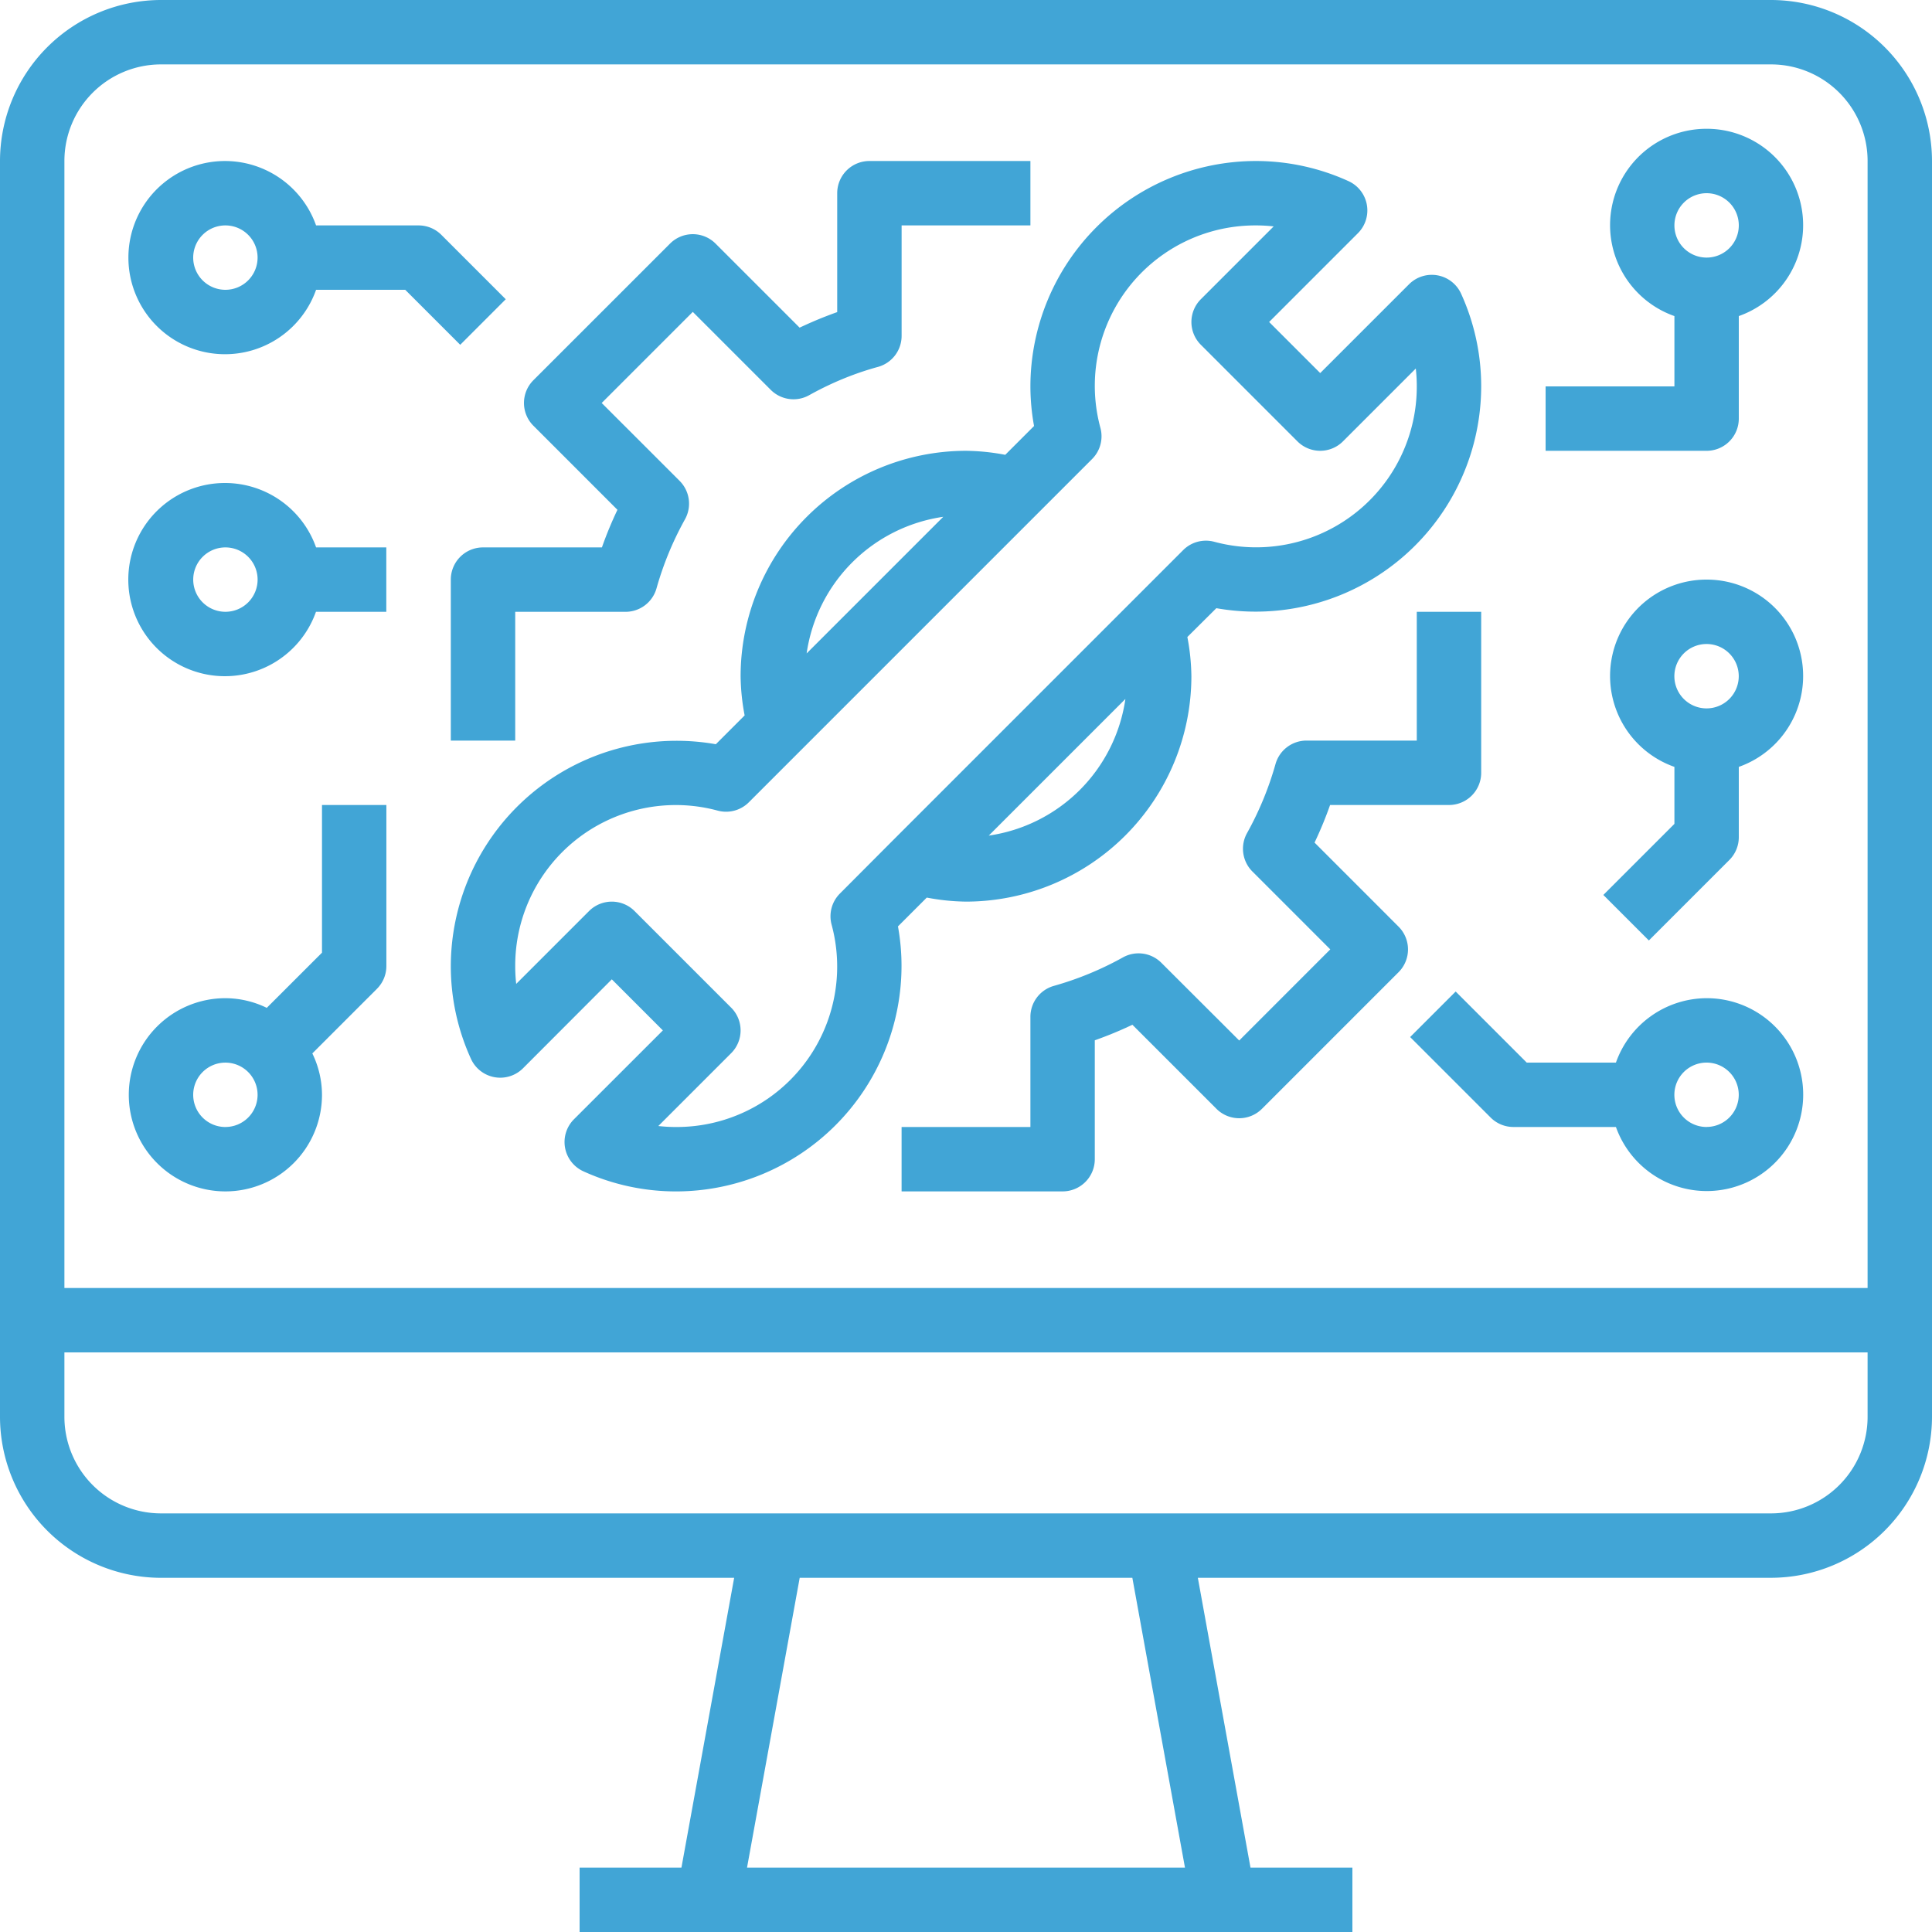 <?xml version="1.0" encoding="UTF-8"?> <svg xmlns="http://www.w3.org/2000/svg" id="outline" width="80" height="80" viewBox="0 0 80 80"><path id="Tracciato_158" data-name="Tracciato 158" d="M75.333,2H8.667A6.675,6.675,0,0,0,2,8.667v52a6.675,6.675,0,0,0,6.667,6.667H32.4l-2.183,12H26V82H58V79.333H53.78l-2.18-12H75.333A6.675,6.675,0,0,0,82,60.667v-52A6.675,6.675,0,0,0,75.333,2Zm-42.4,77.333,2.181-12H48.888l2.179,12Zm46.4-18.667a4,4,0,0,1-4,4H8.667a4,4,0,0,1-4-4V58H79.333Zm0-5.333H4.667V8.667a4,4,0,0,1,4-4H75.333a4,4,0,0,1,4,4Z" transform="translate(-2 -2)" fill="#41a5d6"></path><path id="Tracciato_159" data-name="Tracciato 159" d="M22.9,21.443A15.976,15.976,0,0,0,22.257,23H17.333A1.333,1.333,0,0,0,16,24.333V31h2.667V25.667h4.567a1.333,1.333,0,0,0,1.283-.969,13.291,13.291,0,0,1,1.179-2.86,1.333,1.333,0,0,0-.221-1.592L22.248,17.02l3.772-3.772,3.225,3.225a1.333,1.333,0,0,0,1.6.221,13.037,13.037,0,0,1,1.643-.773,12.468,12.468,0,0,1,1.216-.4,1.333,1.333,0,0,0,.963-1.288V9.667H40V7H33.333A1.333,1.333,0,0,0,32,8.333v4.924c-.163.057-.323.117-.481.179-.365.141-.725.3-1.076.464l-3.48-3.48a1.333,1.333,0,0,0-1.885,0L19.42,16.077a1.333,1.333,0,0,0,0,1.885Z" transform="translate(2.667 -0.333)" fill="#41a5d6"></path><path id="Tracciato_160" data-name="Tracciato 160" d="M47.1,30.557A15.978,15.978,0,0,0,47.743,29h4.924A1.333,1.333,0,0,0,54,27.667V21H51.333v5.333H46.767a1.333,1.333,0,0,0-1.283.969,13.291,13.291,0,0,1-1.179,2.86,1.333,1.333,0,0,0,.221,1.592l3.225,3.225L43.98,38.752l-3.225-3.219a1.333,1.333,0,0,0-1.592-.221,13.29,13.29,0,0,1-2.86,1.179,1.333,1.333,0,0,0-.969,1.283v4.56H30V45h6.667A1.333,1.333,0,0,0,38,43.667V38.743a15.976,15.976,0,0,0,1.557-.643l3.48,3.48a1.333,1.333,0,0,0,1.885,0l5.657-5.657a1.333,1.333,0,0,0,0-1.885Z" transform="translate(7.333 4.333)" fill="#41a5d6"></path><path id="Tracciato_161" data-name="Tracciato 161" d="M34.516,38.693,35.709,37.5a9.145,9.145,0,0,0,1.624.167,9.344,9.344,0,0,0,9.333-9.333,9.145,9.145,0,0,0-.167-1.624l1.2-1.193a9.341,9.341,0,0,0,10.967-9.183,9.247,9.247,0,0,0-.831-3.837,1.333,1.333,0,0,0-2.157-.393L52,15.781l-2.115-2.115,3.679-3.679a1.333,1.333,0,0,0-.4-2.157A9.247,9.247,0,0,0,49.333,7,9.344,9.344,0,0,0,40,16.333a9.186,9.186,0,0,0,.151,1.64l-1.193,1.193A9.145,9.145,0,0,0,37.333,19,9.344,9.344,0,0,0,28,28.333a9.145,9.145,0,0,0,.167,1.624l-1.193,1.193A9.348,9.348,0,0,0,16,40.333a9.247,9.247,0,0,0,.831,3.837,1.333,1.333,0,0,0,2.157.4l3.679-3.685L24.781,43,21.1,46.679a1.333,1.333,0,0,0,.393,2.157,9.247,9.247,0,0,0,3.837.831,9.344,9.344,0,0,0,9.333-9.333A9.186,9.186,0,0,0,34.516,38.693Zm3.76-3.76,5.657-5.657A6.681,6.681,0,0,1,38.276,34.933Zm-1.885-13.2-5.657,5.657A6.681,6.681,0,0,1,36.391,21.733Zm-4.279,15.6a1.333,1.333,0,0,0-.345,1.285A6.643,6.643,0,0,1,25.333,47a6.485,6.485,0,0,1-.74-.041l3.016-3.016a1.333,1.333,0,0,0,0-1.885l-4-4a1.333,1.333,0,0,0-1.885,0l-3.016,3.016a6.486,6.486,0,0,1-.041-.74A6.649,6.649,0,0,1,27.055,33.9a1.333,1.333,0,0,0,1.285-.345l2.215-2.215,9.785-9.785,2.215-2.215a1.333,1.333,0,0,0,.345-1.285,6.643,6.643,0,0,1,6.433-8.388,6.485,6.485,0,0,1,.74.041l-3.016,3.016a1.333,1.333,0,0,0,0,1.885l4,4a1.333,1.333,0,0,0,1.885,0l3.016-3.016a6.486,6.486,0,0,1,.041.74,6.652,6.652,0,0,1-8.388,6.433,1.333,1.333,0,0,0-1.285.345l-2.215,2.215-9.785,9.785Z" transform="translate(2.667 -0.333)" fill="#41a5d6"></path><path id="Tracciato_162" data-name="Tracciato 162" d="M21.613,12.724l-2.667-2.667A1.333,1.333,0,0,0,18,9.667H13.759a4,4,0,1,0,0,2.667h3.693l2.276,2.276ZM10,12.333A1.333,1.333,0,1,1,11.337,11,1.333,1.333,0,0,1,10,12.333Z" transform="translate(-0.671 -0.333)" fill="#41a5d6"></path><path id="Tracciato_163" data-name="Tracciato 163" d="M10,17a4,4,0,1,0,3.755,5.333h2.912V19.667H13.759A4,4,0,0,0,10,17Zm0,5.333A1.333,1.333,0,1,1,11.338,21,1.333,1.333,0,0,1,10,22.333Z" transform="translate(-0.671 3)" fill="#41a5d6"></path><path id="Tracciato_164" data-name="Tracciato 164" d="M14,33.115,11.713,35.4A3.935,3.935,0,0,0,10,35a4,4,0,1,0,4,4,3.935,3.935,0,0,0-.4-1.713l2.677-2.677a1.333,1.333,0,0,0,.389-.943V27H14Zm-4,7.219A1.333,1.333,0,1,1,11.333,39,1.333,1.333,0,0,1,10,40.333Z" transform="translate(-0.667 6.333)" fill="#41a5d6"></path><path id="Tracciato_165" data-name="Tracciato 165" d="M56.667,6a3.991,3.991,0,0,0-1.333,7.755v2.912H50v2.667h6.667A1.333,1.333,0,0,0,58,18V13.755A3.991,3.991,0,0,0,56.667,6Zm0,5.333A1.333,1.333,0,1,1,58,10,1.333,1.333,0,0,1,56.667,11.333Z" transform="translate(14 -0.667)" fill="#41a5d6"></path><path id="Tracciato_166" data-name="Tracciato 166" d="M58.069,33.069a4,4,0,0,0-3.755,2.667H50.621l-2.943-2.943-1.885,1.885,3.333,3.333a1.333,1.333,0,0,0,.943.391h4.245a3.993,3.993,0,1,0,3.755-5.333Zm0,5.333A1.333,1.333,0,1,1,59.4,37.069,1.333,1.333,0,0,1,58.069,38.4Z" transform="translate(12.598 8.264)" fill="#41a5d6"></path><path id="Tracciato_167" data-name="Tracciato 167" d="M56.069,20a3.991,3.991,0,0,0-1.333,7.755v2.36l-2.943,2.943,1.885,1.885,3.333-3.333a1.333,1.333,0,0,0,.391-.943V27.755A3.991,3.991,0,0,0,56.069,20Zm0,5.333A1.333,1.333,0,1,1,57.4,24,1.333,1.333,0,0,1,56.069,25.333Z" transform="translate(14.598 4)" fill="#41a5d6"></path></svg> 